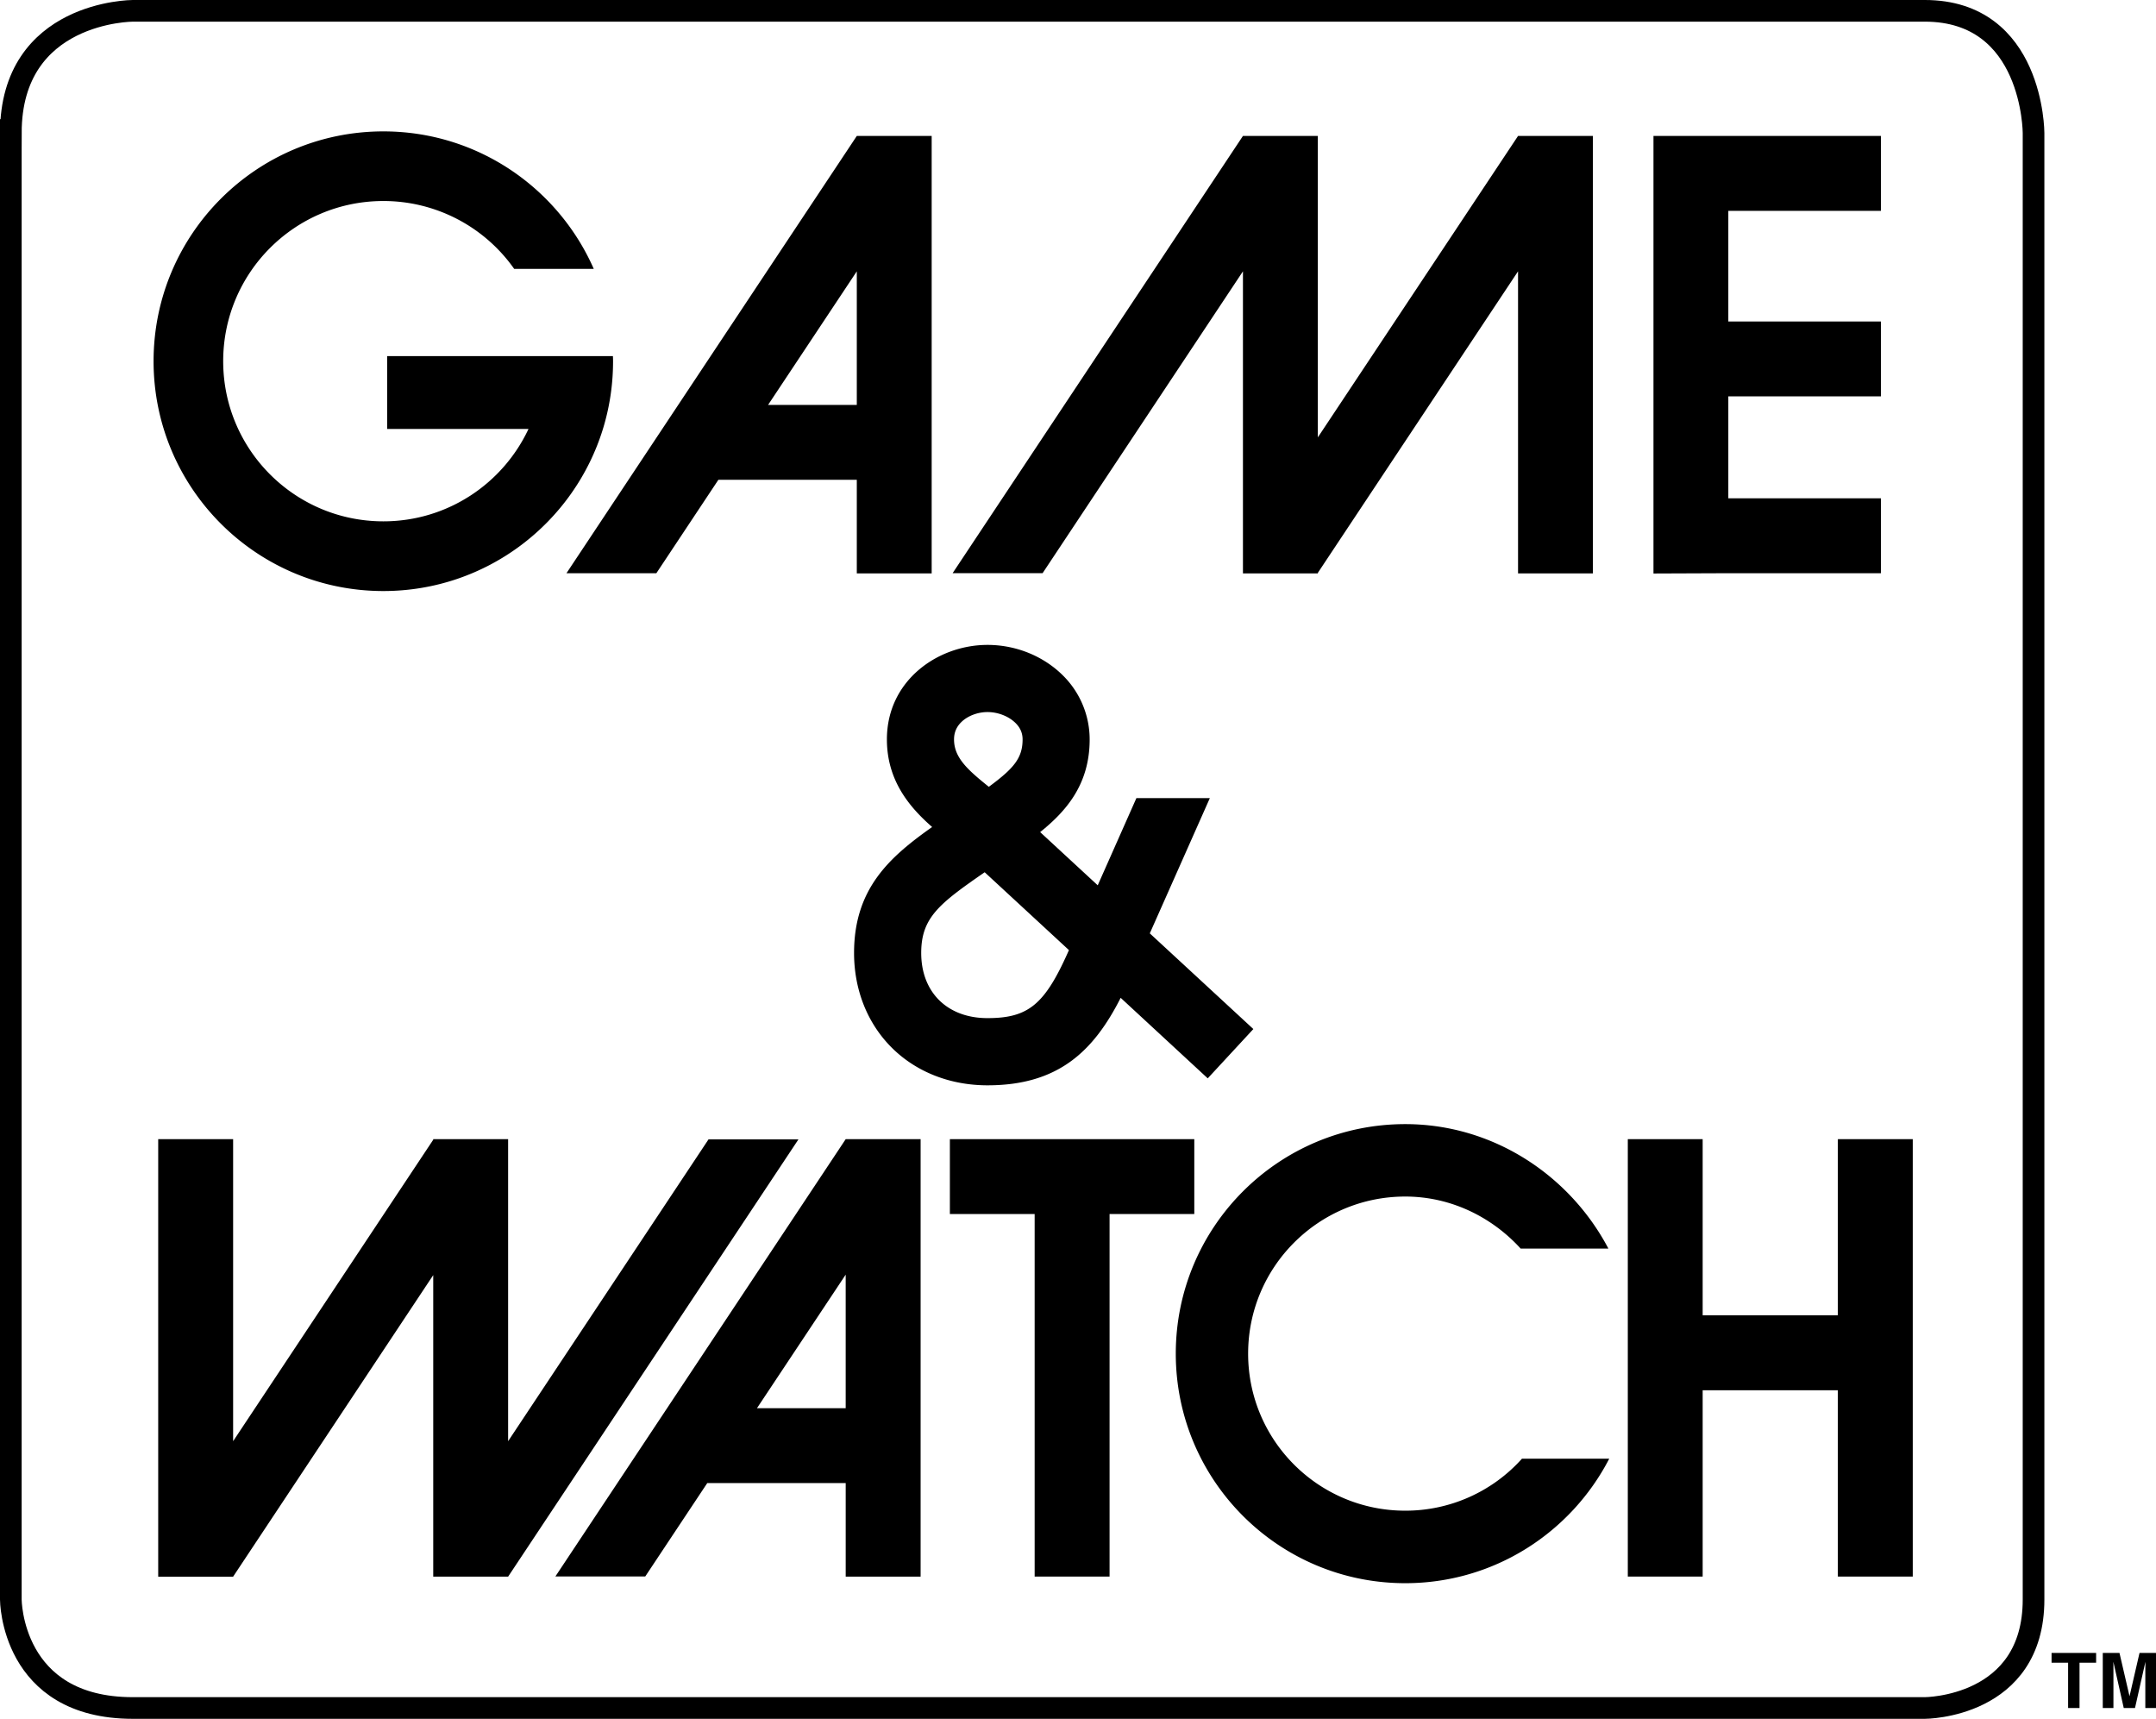 <svg xmlns="http://www.w3.org/2000/svg" width="149.362" height="119.059"><path d="M508.865 368.86a11.07 11.07 0 0 0-9.065-4.703c-6.131 0-11.096 4.967-11.096 11.095 0 6.126 4.965 11.093 11.096 11.093 4.448 0 8.285-2.62 10.056-6.4h-9.793v-5.046h15.641c.005.119.009.235.009.353 0 1.63-.244 3.208-.701 4.692-2.001 6.499-8.054 11.229-15.211 11.229-8.792 0-15.92-7.131-15.92-15.921 0-8.793 7.128-15.918 15.92-15.918 6.515 0 12.112 3.919 14.576 9.525h-5.511zM532.599 359.65l-20.113 30.288h6.227l4.296-6.47h9.59v6.482h5.187V359.65H532.6zm-6.146 18.63 6.146-9.252v9.252h-6.146zM578.408 359.65l-13.87 20.879v-20.88h-5.188l-20.114 30.288h6.233l13.881-20.91v20.923h5.188v-.036l13.87-20.887v20.923h5.186v-30.301h-5.186zM603.548 364.838v-5.189H587.79v30.309l5.186-.02h10.572v-5.189h-10.572v-7.062h10.572V372.5h-10.572v-7.662h10.572zM552.897 414.885c1.663-3.742 4.16-9.369 4.16-9.369h-5.088l-2.679 6.04-3.989-3.685c1.826-1.467 3.43-3.323 3.43-6.42a6.24 6.24 0 0 0-1.841-4.42c-1.355-1.352-3.261-2.127-5.238-2.127-3.423 0-6.968 2.449-6.968 6.547 0 2.855 1.572 4.7 3.133 6.067-2.89 2.047-5.408 4.227-5.408 8.723 0 2.552.923 4.873 2.598 6.548 1.69 1.691 4.048 2.622 6.645 2.622 4.918 0 7.358-2.38 9.227-6.06l6.032 5.577 3.16-3.415-7.174-6.628zm-13.073-14.619c.438-.44 1.142-.71 1.828-.71.732 0 1.475.293 1.947.763.326.325.485.694.485 1.132 0 1.307-.627 2.018-2.338 3.283-1.496-1.198-2.411-2.033-2.411-3.283 0-.465.16-.855.489-1.185m7.378 15.988c-1.605 3.576-2.745 4.502-5.55 4.502-1.377 0-2.535-.436-3.357-1.252-.809-.811-1.234-1.939-1.234-3.263 0-2.445 1.256-3.413 4.35-5.557a.344.344 0 0 0 .045-.034l5.839 5.394-.093.21zM531.83 429.14l-20.112 30.29h6.226l4.296-6.468h9.59v6.482h5.19V429.14h-5.19zm-6.147 18.635 6.146-9.25v9.25h-6.146zM489.392 459.444l13.863-20.886v20.886h5.188l20.114-30.29h-6.23l-13.884 20.907v-20.92h-5.188v.04l-13.863 20.88v-20.92h-5.19v30.304h5.19zM600.564 429.14v12.2h-9.366v-12.2h-5.186v30.3h5.186v-12.908h9.366v12.907h5.189V429.14h-5.189zM555.98 429.14h-16.933v5.187h5.873v25.112h5.19v-25.112h5.87v-5.187z" style="fill:#000;fill-opacity:1;fill-rule:nonzero;stroke:none" transform="translate(-473.242 -350.233)"/><path d="M578.68 451.273a10.84 10.84 0 0 1-8.086 3.602c-6.012 0-10.885-4.87-10.885-10.878 0-6.01 4.873-10.882 10.885-10.882 3.161 0 6.01 1.422 7.995 3.605h6.078c-2.657-5.052-7.963-8.622-14.073-8.622-8.78 0-15.897 7.119-15.897 15.899 0 8.778 7.117 15.9 15.897 15.9 6.154 0 11.489-3.51 14.131-8.624h-6.045zM618.456 464.728v.677h-1.15v3.14h-.791v-3.14h-1.146v-.676h3.087zM621.463 464.728h1.141v3.817h-.74v-2.582l.003-.313.004-.309-.722 3.204h-.779l-.719-3.204c0 .075.003.177.003.31l.001.312v2.582h-.738v-3.817h1.157l.696 3.001.692-3z" style="fill:#000;fill-opacity:1;fill-rule:nonzero;stroke:none" transform="translate(-473.242 -350.233)"/><path d="M473.992 359.445v101.583s0 7.514 8.45 7.514h124.143s7.536 0 7.536-7.514V359.445s0-8.462-7.536-8.462H482.443s-8.45 0-8.45 8.462z" style="fill:none;stroke:#000;stroke-width:1.5;stroke-linecap:butt;stroke-linejoin:miter;stroke-miterlimit:4;stroke-opacity:1;stroke-dasharray:none" transform="translate(-473.242 -350.233)"/></svg>